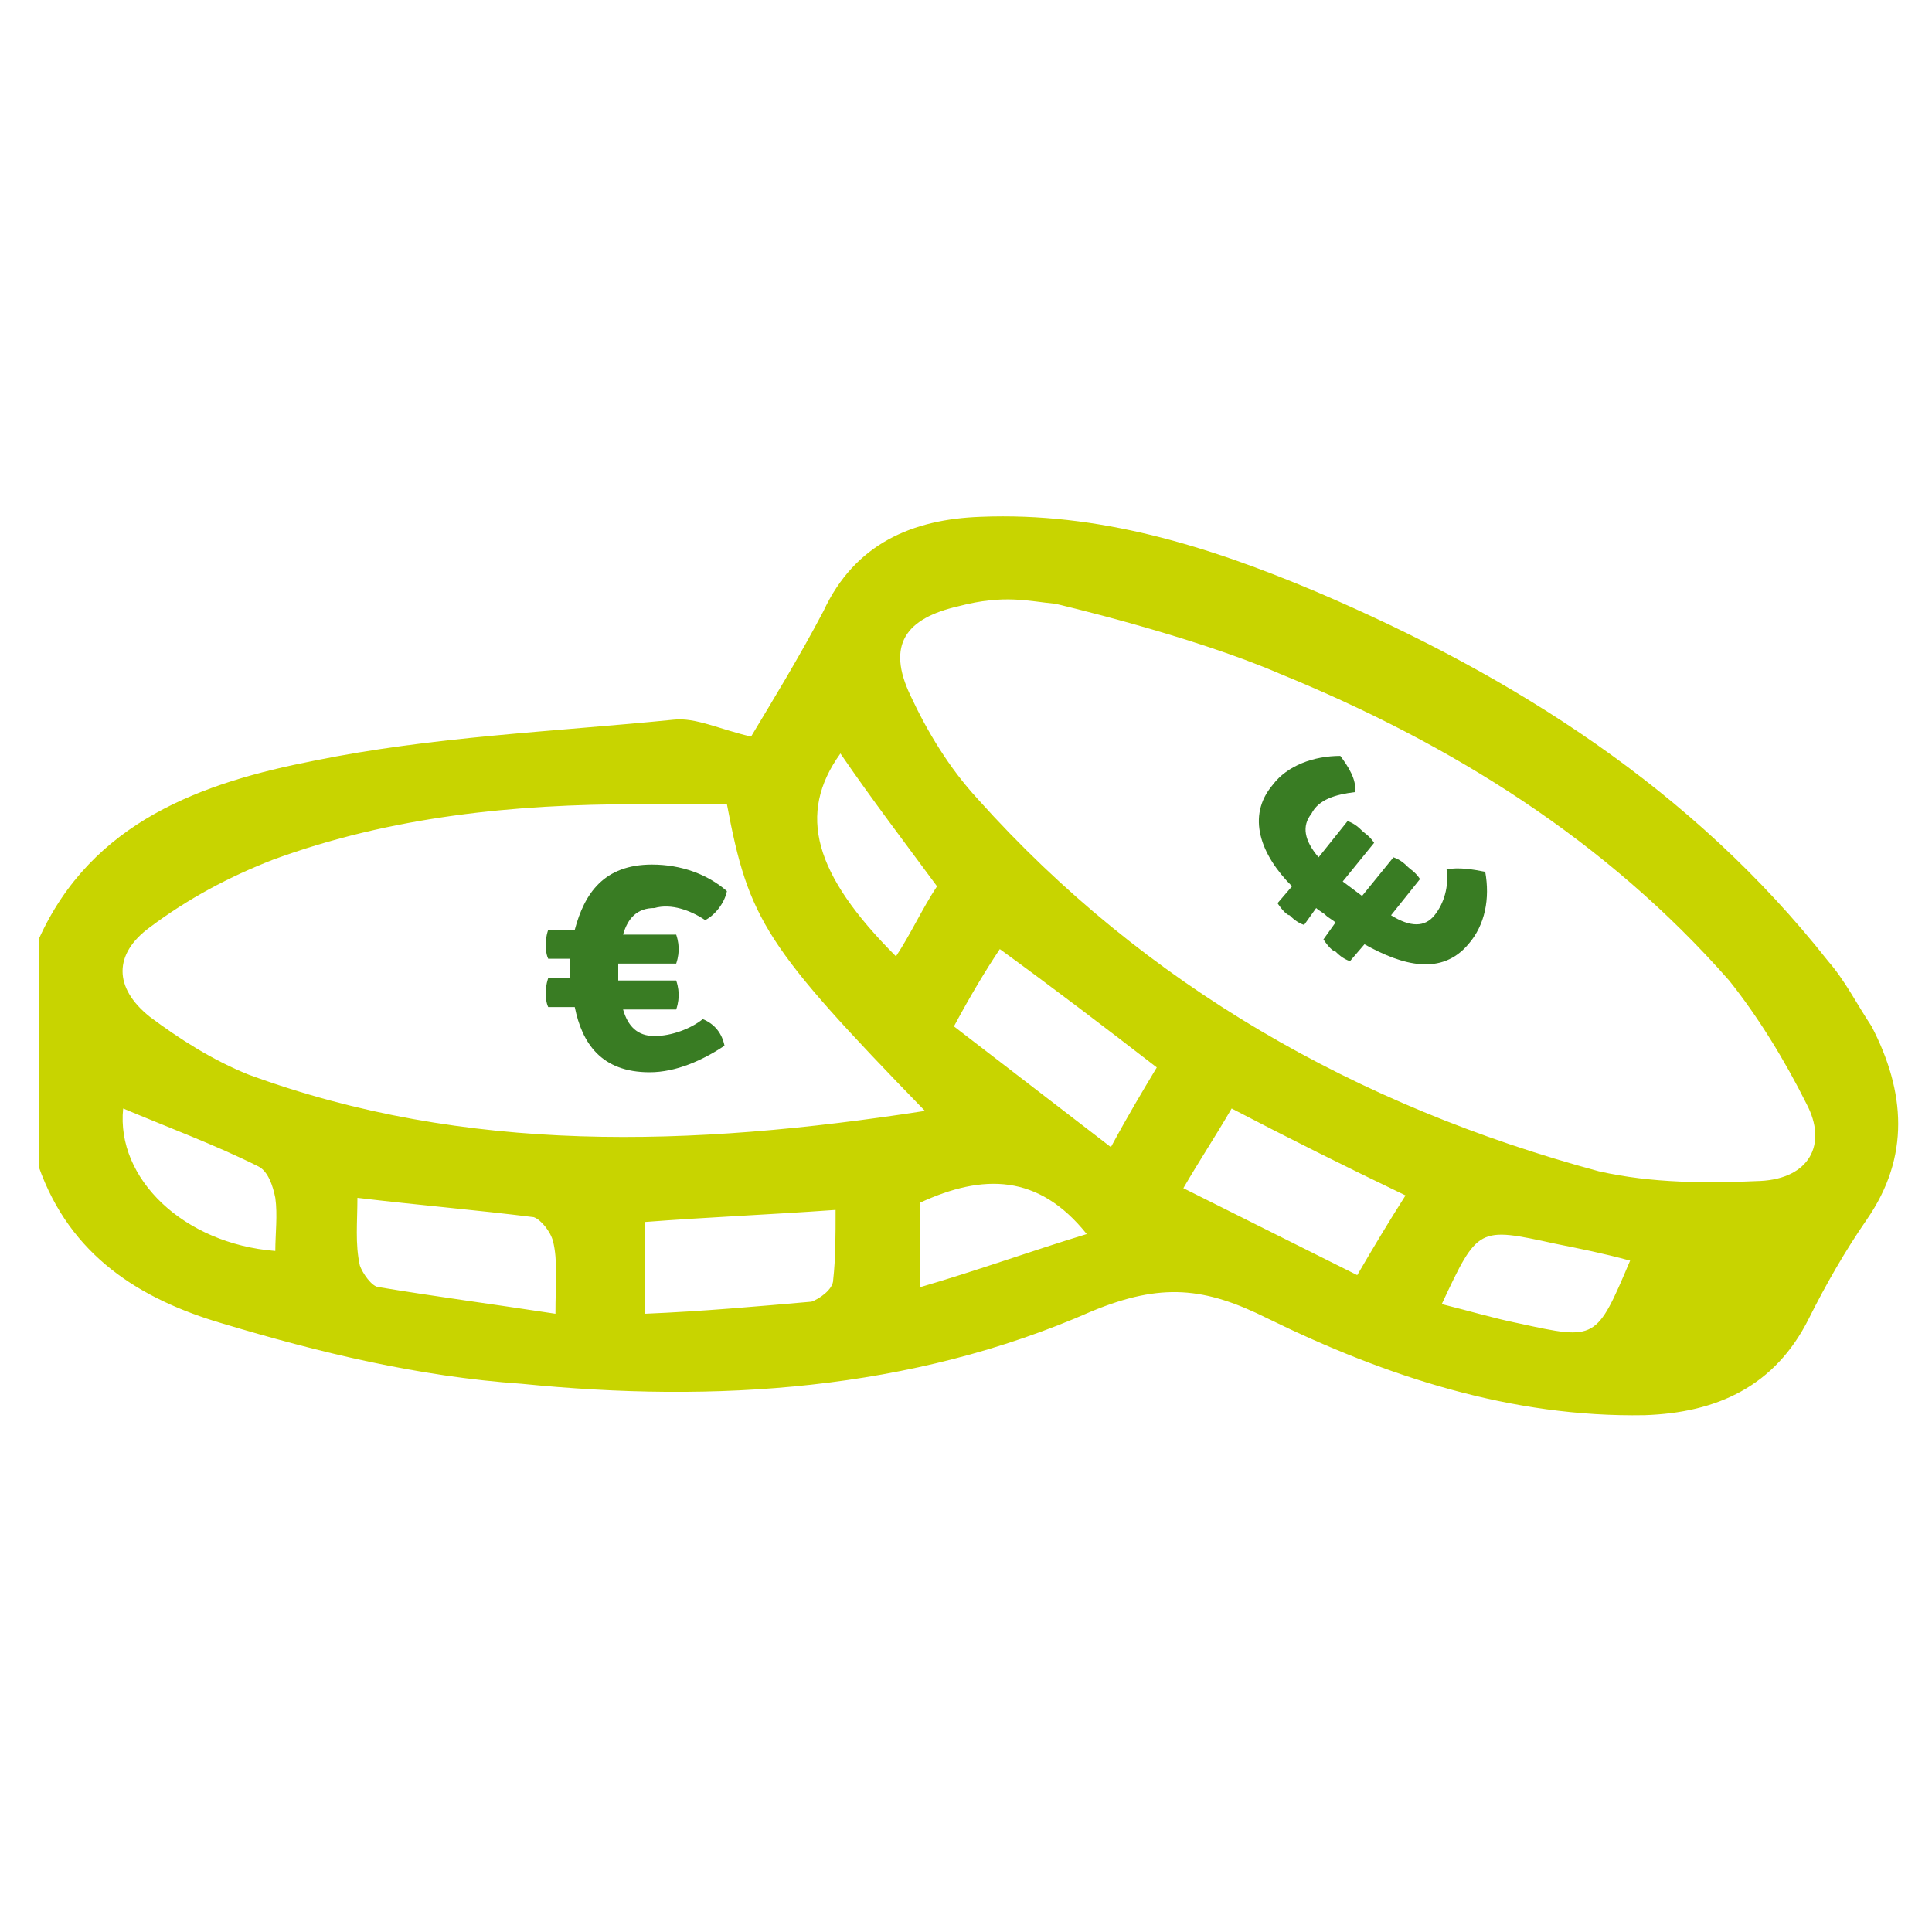 <?xml version="1.0" encoding="UTF-8"?> <svg xmlns="http://www.w3.org/2000/svg" xmlns:xlink="http://www.w3.org/1999/xlink" version="1.1" id="Ebene_1" x="0px" y="0px" viewBox="0 0 80 80" style="enable-background:new 0 0 80 80;" xml:space="preserve"> <style type="text/css"> .st0{fill:#397C23;} .st1{fill:#C8D400;} </style> <path class="st0" d="M29.2,38.1c0.4-0.2,0.8-0.7,0.9-1.2c-0.8-0.7-1.9-1.1-3.1-1.1c-2,0-2.8,1.2-3.2,2.7h-1.1 c-0.1,0.3-0.1,0.5-0.1,0.6s0,0.4,0.1,0.6h0.9c0,0.1,0,0.3,0,0.4s0,0.3,0,0.4h-0.9c-0.1,0.3-0.1,0.5-0.1,0.6s0,0.4,0.1,0.6h1.1 c0.3,1.5,1.1,2.7,3.1,2.7c1.1,0,2.2-0.5,3.1-1.1c-0.1-0.5-0.4-0.9-0.9-1.1c-0.5,0.4-1.3,0.7-2,0.7s-1.1-0.4-1.3-1.1H28 c0.1-0.3,0.1-0.5,0.1-0.6s0-0.3-0.1-0.6h-2.4v-0.4v-0.3H28c0.1-0.3,0.1-0.5,0.1-0.6s0-0.3-0.1-0.6h-2.2c0.2-0.7,0.6-1.1,1.3-1.1 C27.8,37.4,28.6,37.7,29.2,38.1"></path> <path class="st0" d="M56.1,32.8c0.1-0.5-0.3-1.1-0.6-1.5c-1.1,0-2.2,0.4-2.8,1.2c-1.1,1.3-0.5,2.9,0.8,4.2l-0.6,0.7 c0.2,0.3,0.4,0.5,0.5,0.5c0.1,0.1,0.3,0.3,0.6,0.4l0.5-0.7c0.1,0.1,0.3,0.2,0.4,0.3c0.1,0.1,0.3,0.2,0.4,0.3l-0.5,0.7 c0.2,0.3,0.4,0.5,0.5,0.5c0.1,0.1,0.3,0.3,0.6,0.4l0.6-0.7c1.6,0.9,3.2,1.3,4.3,0c0.7-0.8,0.9-1.9,0.7-3C61,36,60.4,35.9,59.9,36 c0.1,0.7-0.1,1.4-0.5,1.9s-1,0.5-1.8,0l1.2-1.5c-0.2-0.3-0.4-0.4-0.5-0.5s-0.3-0.3-0.6-0.4l-1.3,1.6L56,36.8l-0.4-0.3l1.3-1.6 c-0.2-0.3-0.4-0.4-0.5-0.5s-0.3-0.3-0.6-0.4l-1.2,1.5c-0.6-0.7-0.7-1.3-0.3-1.8C54.6,33.1,55.3,32.9,56.1,32.8"></path> <path class="st1" d="M38.1,53.3c2.4-0.7,4.6-1.5,6.9-2.2c-2-2.5-4.3-2.5-6.9-1.3V53.3z M38.8,36.7c-1.4-1.9-2.7-3.6-4-5.5 c-1.8,2.5-1.1,5,2.3,8.4C37.7,38.7,38.2,37.6,38.8,36.7 M5.1,45.9c-0.3,2.9,2.5,5.6,6.3,5.9c0-0.7,0.1-1.5,0-2.2 c-0.1-0.5-0.3-1.1-0.7-1.3C8.9,47.4,7,46.7,5.1,45.9 M59.7,54c1.2,0.3,2.2,0.6,3.2,0.8c3.2,0.7,3.2,0.7,4.6-2.6 c-1.1-0.3-2.1-0.5-3.1-0.7C61.2,50.8,61.2,50.8,59.7,54 M34.6,50.1c-2.8,0.2-5.3,0.3-7.9,0.5v3.8c2.4-0.1,4.6-0.3,6.9-0.5 c0.3-0.1,0.9-0.5,0.9-0.9C34.6,52.1,34.6,51.2,34.6,50.1 M49,49.2c2.4,1.2,4.8,2.4,7.2,3.6c0.7-1.2,1.3-2.2,2-3.3 c-2.5-1.2-4.9-2.4-7.2-3.6C50.3,47.1,49.7,48,49,49.2 M39.5,42.5c2.2,1.7,4.3,3.3,6.5,5c0.7-1.3,1.3-2.3,1.9-3.3 c-2.2-1.7-4.3-3.3-6.5-4.9C40.8,40.2,40.2,41.2,39.5,42.5 M23,54.4c0-1.3,0.1-2.2-0.1-3c-0.1-0.4-0.5-0.9-0.8-1 c-2.4-0.3-4.8-0.5-7.3-0.8c0,1-0.1,1.9,0.1,2.8c0.1,0.3,0.5,0.9,0.8,0.9C18.1,53.7,20.4,54,23,54.4 M38.3,46 c-6.6-6.8-7.3-7.9-8.2-12.7c-1.3,0-2.5,0-3.7,0c-5.1,0-10.2,0.5-15.1,2.3c-1.8,0.7-3.5,1.6-5.1,2.8c-1.5,1.1-1.5,2.5,0,3.7 c1.2,0.9,2.6,1.8,4.1,2.4C19.3,47.8,28.6,47.5,38.3,46 M43.7,25c-1.1-0.1-2.1-0.4-4,0.1c-2.2,0.5-3,1.6-2,3.7c0.7,1.5,1.6,3,2.8,4.3 c6.9,7.7,15.7,12.7,25.7,15.4c2.2,0.5,4.5,0.5,6.7,0.4c2-0.1,2.8-1.5,1.9-3.2c-0.9-1.8-2-3.6-3.2-5.1c-5.1-5.8-11.5-9.8-18.6-12.7 C49.3,26.3,43.7,25,43.7,25z M1.6,38.9C3.8,34,8.4,32.4,13,31.5c4.9-1,9.9-1.2,14.9-1.7c0.9-0.1,1.9,0.4,3.2,0.7 c0.9-1.5,2-3.3,3-5.2c1.3-2.8,3.7-3.8,6.5-3.9c4.9-0.2,9.4,1.2,13.9,3.1c8.2,3.5,15.6,8.2,21.2,15.3c0.7,0.8,1.2,1.8,1.8,2.7 c1.4,2.7,1.6,5.4-0.2,8c-0.9,1.3-1.7,2.7-2.4,4.1c-1.4,2.8-3.8,3.9-6.8,4c-5.5,0.1-10.7-1.6-15.6-4c-2.6-1.3-4.4-1.5-7.3-0.3 c-7.5,3.3-15.6,3.8-23.6,3C17.3,57,13.2,56,9.2,54.8c-3.4-1-6.3-2.8-7.6-6.5C1.6,48.4,1.6,38.9,1.6,38.9z"></path> </svg> 